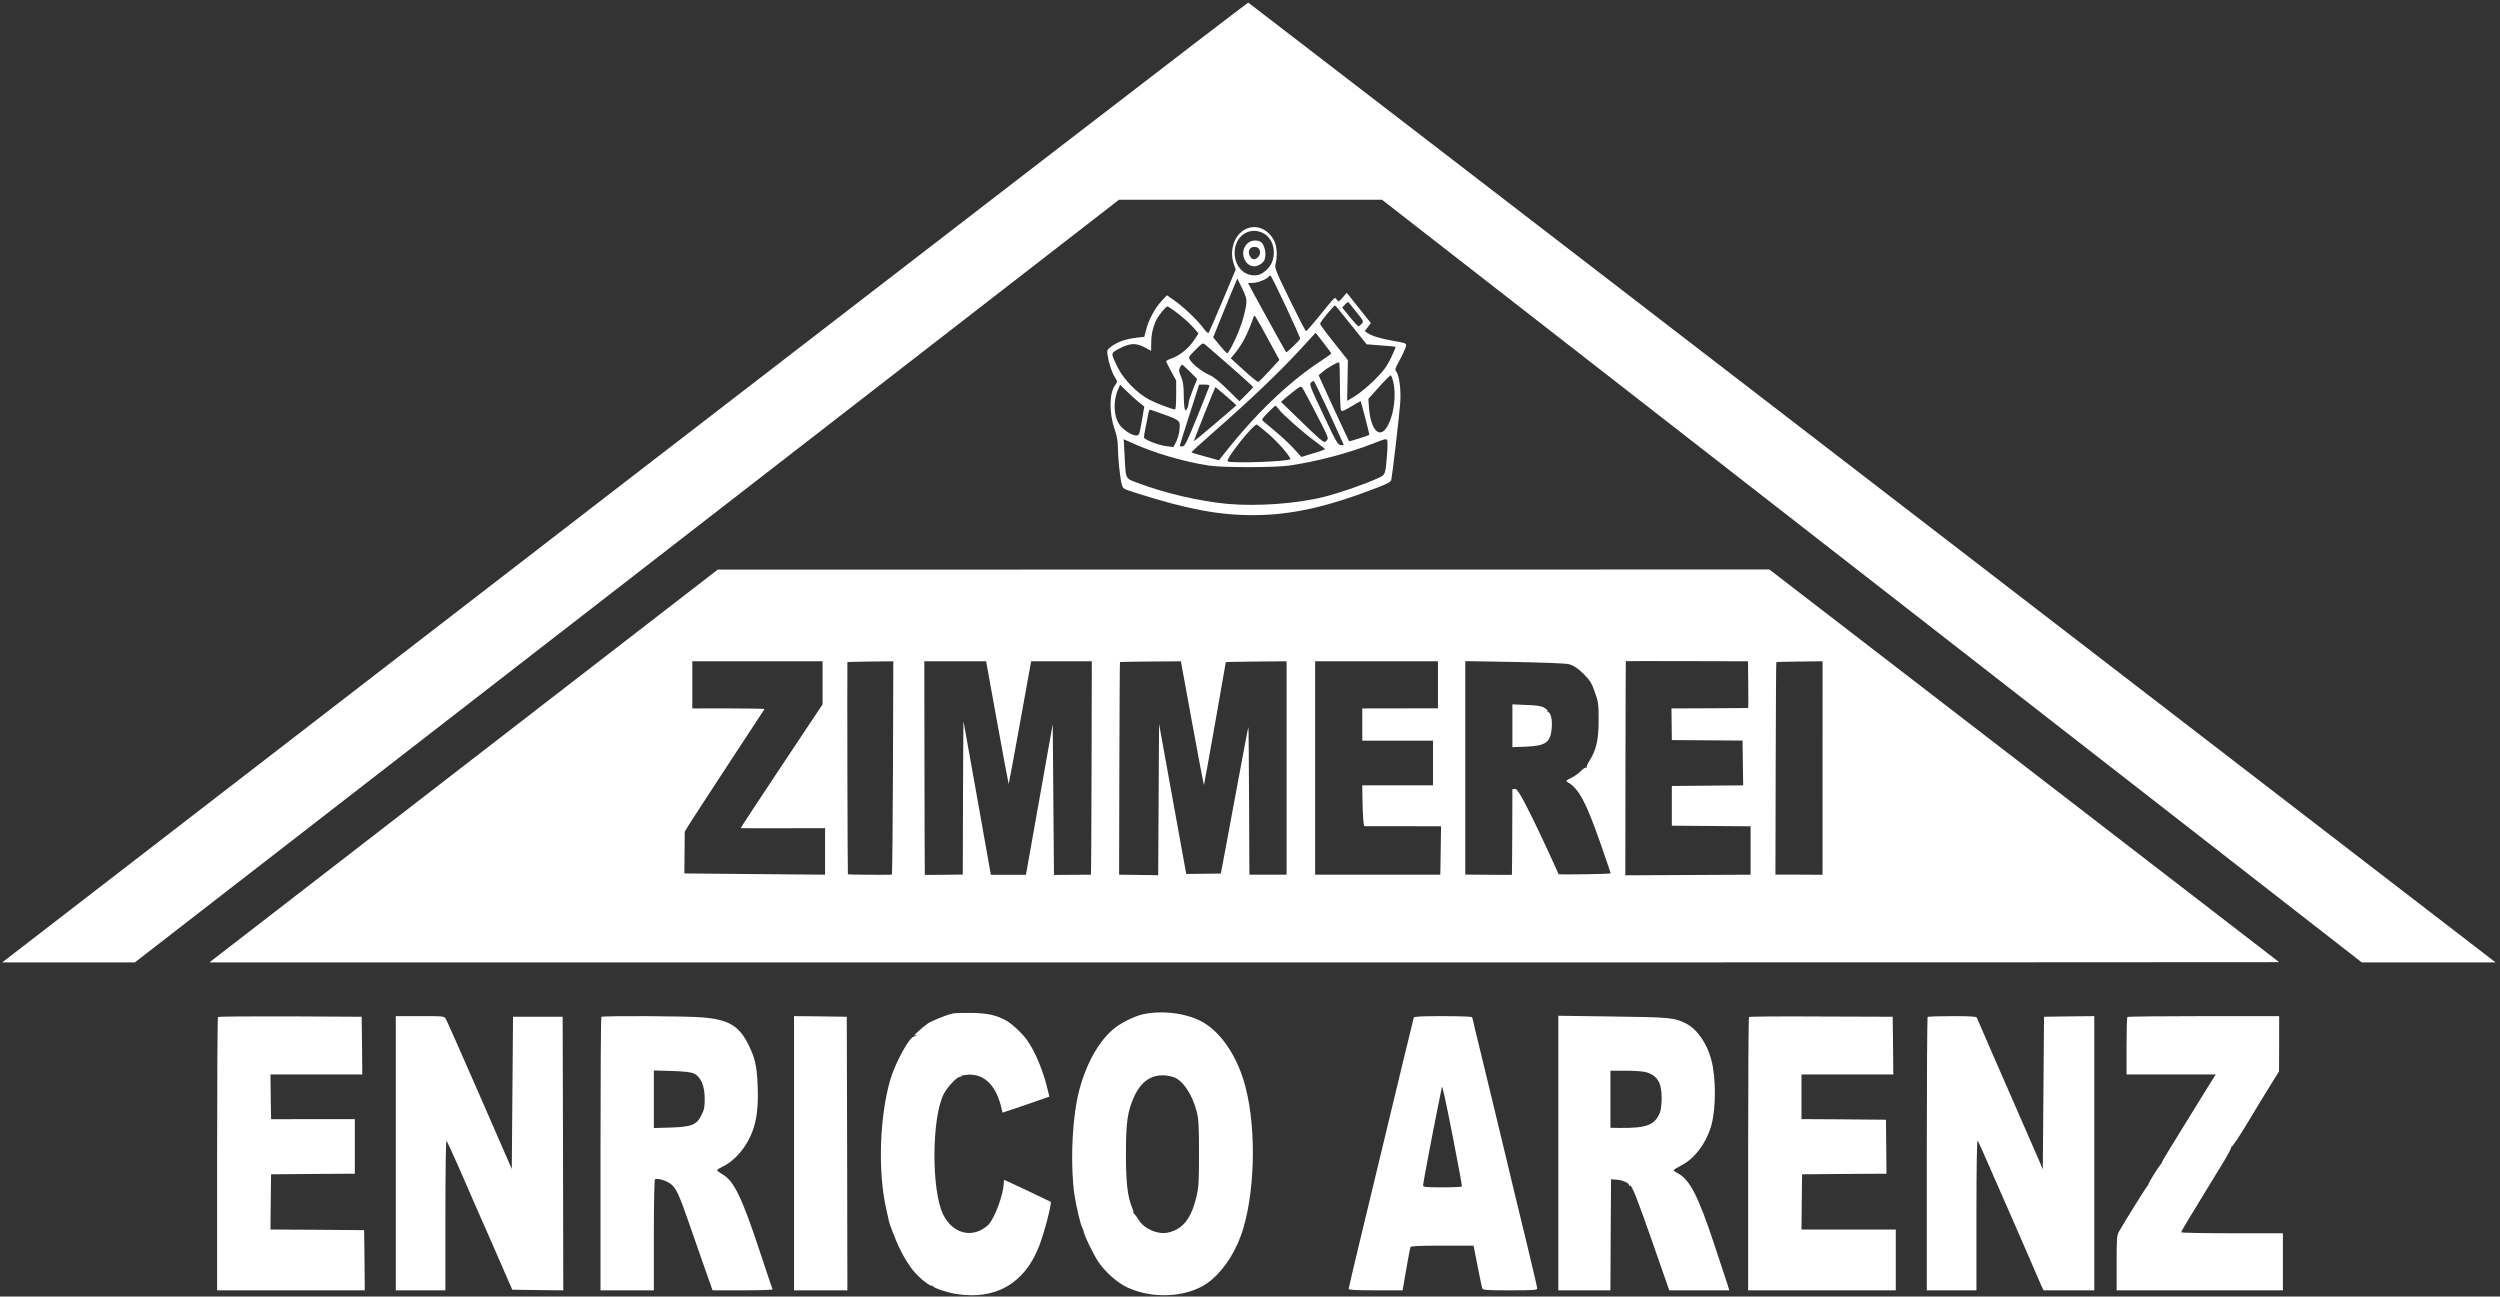 <svg xmlns="http://www.w3.org/2000/svg" xmlns:xlink="http://www.w3.org/1999/xlink" xmlns:serif="http://www.serif.com/" width="100%" height="100%" viewBox="0 0 2015 1045" xml:space="preserve" style="fill-rule:evenodd;clip-rule:evenodd;stroke-linejoin:round;stroke-miterlimit:2;"><rect x="0" y="0" width="2015" height="1045" fill="#333333" stroke="none"/>    <g transform="matrix(0.1,0,0,-0.1,0,1045)">        <path d="M10061,10429C10050,10435 18.176,2693.23 18.176,2693.23C18.176,2693.23 1086.77,2693.14 1086.98,2693.23C1087.04,2693.25 9019,8840 9019,8840L11139,8840C11139,8840 19035.9,2692.89 19035.6,2693.23C19035.5,2693.28 20114.2,2693.18 20114.2,2693.23C20114.2,2693.35 10069,10425 10061,10429Z" style="fill:white;fill-rule:nonzero;"></path>        <path d="M10045,8606C9950,8563 9905,8434 9945,8320L9960,8278L9854,8026C9796,7888 9745,7771 9741,7767C9736,7762 9716,7781 9697,7808C9651,7871 9531,7984 9460,8032L9405,8070L9358,8019C9306,7962 9257,7870 9237,7789L9223,7735L9160,7728C9079,7719 9011,7696 8961,7660C8924,7633 8922,7628 8926,7593C8936,7526 8961,7449 8985,7411C9007,7375 9008,7373 8990,7349C8940,7284 8938,7124 8984,6990C9002,6938 9010,6894 9010,6847C9010,6766 9027,6600 9041,6548C9050,6512 9053,6510 9143,6481C9565,6346 9822,6297 10105,6298C10408,6299 10696,6363 11102,6520C11187,6553 11211,6566 11214,6583C11223,6625 11280,7116 11286,7206C11293,7304 11279,7419 11255,7454C11242,7472 11244,7480 11276,7537C11295,7571 11317,7617 11325,7639C11341,7686 11349,7681 11218,7705C11124,7722 11058,7742 11022,7766L11000,7781L11024,7813L11049,7846L10855,8090L10822,8052C10790,8016 10789,8015 10774,8035C10757,8058 10772,8073 10620,7886C10573,7828 10531,7781 10527,7781C10522,7780 10463,7895 10395,8035C10281,8269 10272,8292 10281,8322C10297,8378 10292,8467 10271,8508C10222,8603 10129,8643 10045,8606ZM10177,8573C10282,8524 10299,8357 10209,8275C10165,8236 10134,8225 10084,8233C9978,8250 9919,8385 9969,8496C10006,8578 10096,8612 10177,8573ZM10364,7980C10428,7842 10480,7726 10480,7722C10480,7711 10371,7605 10366,7611C10361,7616 10060,8163 10060,8167C10060,8169 10077,8170 10098,8170C10136,8170 10212,8200 10224,8219C10228,8225 10235,8230 10239,8230C10244,8230 10300,8117 10364,7980ZM10045,8000C10034,7916 10000,7808 9950,7703C9923,7645 9896,7600 9891,7602C9886,7603 9859,7633 9830,7668L9778,7731L9858,7928C9902,8036 9946,8143 9956,8165L9973,8205L10012,8125C10045,8057 10049,8038 10045,8000ZM10935,7932C10991,7862 10992,7859 10975,7840C10965,7829 10953,7820 10949,7820C10945,7820 10913,7854 10879,7896L10818,7971L10841,7996C10853,8009 10867,8017 10870,8013C10874,8008 10903,7972 10935,7932ZM10891,7830L11015,7675L11130,7666C11193,7662 11247,7656 11249,7654C11251,7653 11233,7612 11210,7563C11174,7490 11152,7461 11076,7385C11026,7336 10956,7278 10921,7257L10858,7219L10864,7547L10752,7688C10690,7765 10640,7834 10640,7840C10640,7855 10752,7991 10761,7988C10765,7986 10823,7915 10891,7830ZM9461,7948C9523,7904 9588,7846 9627,7801L9660,7762L9620,7702C9578,7640 9505,7582 9438,7559C9417,7552 9400,7542 9400,7538C9400,7533 9418,7496 9440,7456L9480,7383L9480,7267C9480,7202 9476,7150 9472,7150C9449,7150 9327,7196 9265,7228C9165,7280 9056,7392 9008,7490C8951,7608 8951,7602 9017,7638C9106,7685 9153,7688 9222,7652L9278,7622L9279,7686C9279,7758 9293,7816 9322,7875C9342,7914 9397,7980 9410,7980C9414,7980 9437,7966 9461,7948ZM10237,7687L10312,7549L10233,7463C10189,7415 10149,7375 10142,7372C10136,7370 10084,7412 10026,7465L9920,7562L9954,7603C10017,7682 10056,7758 10104,7895C10112,7917 10109,7921 10237,7687ZM10730,7601C10730,7598 10695,7573 10653,7545C10385,7371 10112,7108 9850,6772L9825,6740L9716,6770C9656,6786 9605,6801 9603,6804C9601,6806 9688,6886 9797,6981C10073,7223 10299,7438 10464,7616L10604,7768L10667,7687C10702,7643 10730,7604 10730,7601ZM9918,7496C10018,7408 10100,7334 10100,7330C10100,7327 10075,7300 10045,7270L9990,7216L9892,7312C9827,7376 9779,7415 9746,7429C9691,7453 9617,7509 9593,7547C9577,7571 9578,7572 9635,7630C9692,7687 9694,7688 9715,7672C9726,7663 9818,7583 9918,7496ZM10800,7343C10800,7239 10804,7149 10809,7142C10815,7132 10834,7139 10891,7174C10932,7198 10966,7218 10967,7217C10970,7213 11040,6946 11037,6945C11030,6939 10876,6891 10874,6893C10872,6895 10816,7015 10749,7160L10628,7425L10663,7455C10695,7483 10776,7530 10793,7530C10797,7530 10800,7446 10800,7343ZM9592,7453L9649,7395L9615,7310C9596,7263 9580,7215 9580,7202C9580,7189 9575,7169 9568,7157C9557,7136 9557,7136 9549,7155C9545,7166 9541,7218 9541,7271C9540,7346 9535,7378 9519,7415C9502,7453 9500,7467 9509,7486C9515,7499 9523,7510 9528,7510C9532,7510 9561,7484 9592,7453ZM11229,7376C11254,7275 11238,7124 11191,7030C11129,6902 11049,6970 11034,7163L11029,7235L11116,7332C11164,7386 11206,7427 11210,7425C11214,7422 11223,7400 11229,7376ZM10710,7130C10773,6992 10827,6875 10829,6869C10831,6863 10821,6860 10806,6862C10782,6865 10769,6889 10665,7110C10559,7334 10551,7356 10567,7367C10576,7374 10586,7380 10589,7380C10592,7380 10647,7267 10710,7130ZM9179,7208L9223,7173L9206,7074C9183,6942 9182,6940 9157,6940C9124,6940 9061,6980 9028,7021C8977,7084 8969,7212 9010,7307L9028,7349L9082,7296C9111,7268 9155,7228 9179,7208ZM9746,7333C9743,7323 9698,7212 9647,7085C9569,6892 9550,6854 9532,6852C9520,6850 9510,6852 9509,6857C9509,6861 9544,6974 9587,7107L9665,7350L9708,7350C9745,7350 9750,7347 9746,7333ZM10611,7111C10711,6917 10711,6916 10691,6897C10670,6875 10678,6868 10360,7177L10325,7211L10360,7242C10379,7258 10415,7287 10440,7306C10482,7337 10486,7338 10498,7322C10505,7313 10556,7218 10611,7111ZM9882,7258C9928,7219 9965,7185 9965,7184C9965,7179 9625,6891 9623,6894C9620,6897 9793,7330 9796,7330C9798,7330 9836,7298 9882,7258ZM10308,7150C10338,7109 10515,6954 10605,6889C10646,6859 10679,6833 10680,6830C10680,6827 10637,6811 10584,6796L10489,6767L10430,6832C10398,6867 10332,6930 10283,6970C10235,7011 10188,7050 10180,7057C10168,7068 10173,7078 10220,7125C10250,7155 10277,7180 10280,7180C10284,7180 10296,7167 10308,7150ZM9386,7108C9509,7063 9514,7059 9507,6990C9505,6959 9492,6914 9480,6890L9458,6847L9407,6853C9343,6859 9220,6907 9220,6925C9220,6933 9226,6969 9234,7007C9242,7044 9251,7092 9255,7113C9260,7144 9265,7151 9278,7146C9287,7143 9336,7126 9386,7108ZM10223,6953C10298,6889 10400,6772 10400,6750C10400,6730 9914,6713 9895,6732C9877,6750 10106,7037 10131,7028C10135,7026 10177,6993 10223,6953ZM11179,6782C11167,6622 11167,6623 11102,6594C10983,6541 10804,6479 10674,6446C10456,6390 10129,6367 9890,6389C9662,6411 9380,6477 9164,6560C9068,6596 9074,6583 9064,6783L9057,6910L9126,6879C9298,6800 9540,6729 9740,6698C9855,6680 10275,6681 10395,6698C10627,6733 10866,6797 11075,6878C11162,6913 11176,6916 11181,6901C11185,6892 11184,6838 11179,6782Z" style="fill:white;fill-rule:nonzero;"></path>        <path d="M10046,8479C9980,8401 10051,8273 10140,8310C10157,8317 10177,8332 10185,8344C10215,8386 10195,8488 10155,8504C10114,8520 10072,8510 10046,8479ZM10152,8435C10172,8390 10112,8335 10083,8373C10051,8413 10065,8460 10110,8460C10133,8460 10143,8454 10152,8435Z" style="fill:white;fill-rule:nonzero;"></path>        <path d="M5785,5859L1687.9,2693.19C1687.9,2693.19 18370,2692 18370,2695C18370,2697 14261,5860 14261,5860L5785,5859ZM14089,5120C14089,5120 14093,4746 14091,4744C14089,4742 13472,4740 13472,4740L13475,4485L14045,4481L14050,4120L13475,4115L13475,3795L14110,3790L14110,3400L13100,3395C13100,3395 13102,5119 13104,5121C13106,5123 14089,5120 14089,5120ZM6630,5120L6630,4773C6630,4773 5970,3784 5970,3775C5970,3773 6650,3775 6650,3775L6650,3400C6650,3400 5514.77,3409.75 5515.94,3409.97C5516.21,3410.01 5518.63,3745.65 5519,3747C5524,3765 6159,4730 6162,4735C6166,4742 5580,4740 5580,4740L5580,5120L6630,5120ZM7200,5120C7200,5120 7197,3400 7188,3400C7101,3398 6837,3400 6834,3403C6831,3405 6828,4964 6830,5113C6830,5117 7200,5120 7200,5120ZM7948,5120C7948,5120 8127,4130 8130,4130C8133,4130 8311,5120 8311,5120L8800,5120C8800,5120 8797,3400 8793,3400C8788,3400 8495,3398 8495,3398L8485,4613L8269,3399L7986.34,3399.02C7986.34,3399.02 7768,4630 7766,4635C7763,4641 7760,3401 7760,3401C7760,3401 7456,3397 7454,3399C7452,3401 7450,5120 7450,5120L7948,5120ZM9518,5120C9518,5120 9698,4128 9704,4123C9706,4121 9880,5107 9880,5113C9880,5117 10370,5120 10370,5120L10370,3400L10070,3400C10070,3400 10066,4590 10062,4590C10058,4590 9843,3416 9840,3409C9839.87,3408.69 9560.91,3406.58 9561,3406C9561.02,3405.87 9342,4615 9342,4615L9335,3396L9020,3400C9020,3400 9023,5110 9027,5114C9030,5117 9518,5120 9518,5120ZM11590,5120L11590,4741C11590,4741 11023,4740 11008,4740L10980,4740L10980,4480L11550,4480L11550,4120L10980,4120C10980,4120 10981,3789 10998,3791C11007,3792 11615,3790 11615,3790L11609,3400L10600,3400L10600,5120L11590,5120ZM12649,5096C12691,5082 12718,5063 12765,5017C12817,4964 12830,4943 12855,4870C12883,4791 12885,4775 12885,4645C12885,4488 12866,4405 12811,4318C12795,4293 12785,4268 12788,4264C12792,4260 12790,4259 12785,4263C12779,4266 12759,4253 12741,4235C12723,4216 12687,4191 12662,4179C12621,4159 12618,4155 12635,4146C12726,4093 12781,3990 12899,3655C12943,3529 12980,3419 12982,3412C12984,3403 12566,3401 12563,3403C12561,3406 12257,4090 12216,4090L12190,4090C12190,4090 12188,3401 12186,3399C12184,3397 11810,3401 11810,3401L11810,5121C11810,5121 12602,5112 12649,5096ZM14690,5120C14690,5120 14689.7,3398.08 14689.7,3399.3C14689.7,3400.19 14310,3401 14310,3401C14310,3401 14313,5110 14317,5113C14320,5117 14690,5120 14690,5120Z" style="fill:white;fill-rule:nonzero;"></path>        <path d="M12190,4773L12190,4428L12298,4432C12459,4438 12498,4466 12507,4583C12513,4649 12498,4710 12478,4710C12473,4710 12471,4714 12474,4718C12477,4723 12465,4735 12447,4745C12423,4760 12389,4765 12303,4768L12190,4773Z" style="fill:white;fill-rule:nonzero;"></path>        <path d="M7680,2281C7623,2269 7506,2221 7473,2197C7405,2147 7341,2082 7383,2106C7390,2110 7392,2109 7387,2104C7382,2099 7373,2095 7367,2095C7331,2095 7216,1885 7175,1745C7090,1450 7075,1013 7141,715C7152,666 7163,616 7165,606C7171,579 7220,453 7245,400C7285,314 7332,240 7377,190C7426,135 7504,77 7514,87C7517,91 7520,89 7520,84C7520,70 7632,32 7710,20C8025,-29 8257,105 8374,403C8417,512 8480,755 8468,764C8461,769 8098,940 8094,940C8092,940 8090,928 8090,913C8089,823 8013,620 7963,575C7840,464 7678,504 7601,663C7505,862 7510,1451 7608,1635C7639,1692 7712,1770 7735,1770C7743,1770 7750,1773 7750,1778C7750,1782 7774,1786 7804,1788C7937,1795 8033,1697 8074,1509L8080,1482L8167,1511C8216,1527 8301,1556 8356,1576L8458,1611L8444,1668C8410,1814 8346,1969 8281,2063C8246,2115 8151,2204 8107,2226C8025,2269 7965,2282 7840,2286C7771,2287 7699,2286 7680,2281Z" style="fill:white;fill-rule:nonzero;"></path>        <path d="M9213,2275C9140,2259 9029,2203 8971,2153C8837,2039 8727,1822 8680,1580C8638,1364 8629,1034 8660,820C8674,729 8708,582 8723,555C8729,544 8735,526 8737,515C8742,485 8815,337 8851,282C8907,199 9004,112 9083,75C9286,-22 9562,-8 9728,106C9839,183 9942,327 10001,489C10113,799 10131,1330 10040,1684C9977,1932 9841,2134 9683,2218C9555,2285 9367,2308 9213,2275ZM9457,1769C9532,1746 9612,1627 9647,1485C9661,1427 9664,1369 9664,1155C9664,925 9662,884 9643,803C9601,627 9533,541 9412,515C9331,498 9223,545 9179,616C9168,635 9151,657 9143,665C9135,673 9131,680 9134,680C9138,680 9134,696 9125,716C9088,804 9075,919 9075,1150C9075,1405 9088,1495 9142,1613C9209,1758 9316,1811 9457,1769Z" style="fill:white;fill-rule:nonzero;"></path>        <path d="M1757,2253C1753,2250 1750,1752 1750,1148L1750,50L2940,50L2938,293L2935,535L2557,538L2180,540L2182,763L2185,985L2523,988L2860,990L2860,1430L2523,1430L2185,1429L2182,1609L2180,1790L2920,1790L2918,2023L2915,2255L2339,2258C2023,2259 1760,2257 1757,2253Z" style="fill:white;fill-rule:nonzero;"></path>        <path d="M3190,2260L3190,50L3590,50L3590,657C3590,1031 3594,1260 3599,1255C3604,1249 3652,1146 3705,1025C3757,904 3814,776 3829,740C3845,704 3875,637 3895,590C3915,543 3945,476 3961,440C3977,404 4021,303 4059,215L4129,55L4334,52L4540,50L4538,1152L4535,2255L4135,2255L4130,1642L4125,1028L3866,1622C3724,1948 3601,2225 3593,2238C3580,2260 3576,2260 3385,2260L3190,2260Z" style="fill:white;fill-rule:nonzero;"></path>        <path d="M4847,2254C4843,2250 4840,1753 4840,1149L4840,50L5270,50L5270,494C5270,743 5274,941 5279,944C5301,958 5383,931 5415,900C5454,862 5474,819 5547,610C5576,525 5633,364 5672,252L5743,50L5987,50C6121,50 6229,53 6227,58C6225,62 6176,204 6120,375C5979,801 5916,931 5823,985C5799,999 5780,1014 5780,1019C5780,1023 5799,1035 5822,1046C5886,1075 5955,1138 6004,1213C6087,1339 6116,1474 6107,1695C6101,1852 6086,1922 6035,2025C5957,2183 5875,2232 5659,2250C5531,2261 4857,2264 4847,2254ZM5591,1798C5648,1773 5680,1699 5680,1595C5680,1527 5676,1505 5653,1461C5615,1383 5574,1367 5403,1362L5270,1358L5270,1822L5413,1818C5512,1815 5566,1809 5591,1798Z" style="fill:white;fill-rule:nonzero;"></path>        <path d="M6400,2260L6400,50L6830,50L6828,1152L6825,2255L6613,2258L6400,2260Z" style="fill:white;fill-rule:nonzero;"></path>        <path d="M11395,2248C11391,2236 11295,1838 10956,428C10909,232 10870,67 10870,61C10870,53 10937,50 11088,50L11305,50L11334,217C11350,310 11365,391 11368,398C11371,407 11432,410 11625,410L11877,410L11909,247C11927,158 11943,77 11946,68C11951,52 11970,50 12171,50C12358,50 12390,52 12390,65C12390,73 12352,236 12306,427C12259,619 12212,813 12201,860C12168,1001 12041,1525 12005,1675C11986,1752 11950,1901 11925,2005C11899,2110 11876,2206 11874,2219C11871,2233 11867,2247 11864,2252C11861,2256 11755,2260 11629,2260C11454,2260 11398,2257 11395,2248ZM11714,1265C11754,1061 11785,892 11783,888C11781,883 11709,880 11624,880C11487,880 11470,882 11470,897C11470,913 11549,1331 11595,1556C11609,1623 11620,1681 11621,1686C11624,1711 11648,1601 11714,1265Z" style="fill:white;fill-rule:nonzero;"></path>        <path d="M12560,2263L12560,50L12980,50L12982,497L12985,945L13028,942C13076,939 13130,916 13130,898C13130,892 13133,890 13137,894C13150,906 13197,788 13326,417L13454,50L13938,50L13925,93C13918,116 13869,263 13817,420C13688,810 13619,944 13522,994C13504,1003 13490,1014 13490,1018C13490,1022 13519,1040 13555,1059C13662,1114 13757,1244 13795,1386C13831,1522 13831,1762 13794,1905C13759,2039 13680,2154 13590,2200C13497,2248 13462,2251 12998,2257L12560,2263ZM13264,1809C13358,1783 13393,1725 13393,1598C13392,1552 13387,1502 13380,1485C13340,1382 13271,1356 13053,1359L12980,1360L12980,1820L13103,1820C13170,1820 13243,1815 13264,1809Z" style="fill:white;fill-rule:nonzero;"></path>        <path d="M14097,2253C14093,2250 14090,1752 14090,1148L14090,50L15280,50L15280,540L14520,540L14522,762L14525,985L14865,988L15205,990L15203,1208L15201,1425L14860,1428L14520,1430L14520,1790L15260,1790L15258,2023L15255,2255L14679,2257C14362,2259 14100,2257 14097,2253Z" style="fill:white;fill-rule:nonzero;"></path>        <path d="M15537,2253C15533,2250 15530,1752 15530,1148L15530,50L15930,50L15930,657C15930,1021 15934,1260 15939,1255C15948,1246 15970,1196 16110,875C16139,809 16179,717 16200,670C16220,623 16280,486 16333,365C16385,244 16438,124 16449,97L16471,50L16880,50L16880,2260L16678,2258L16475,2255L16465,1025L16429,1110C16408,1157 16328,1341 16250,1520C16126,1802 15949,2210 15933,2248C15929,2257 15880,2260 15736,2260C15630,2260 15540,2257 15537,2253Z" style="fill:white;fill-rule:nonzero;"></path>        <path d="M17147,2253C17143,2250 17140,2144 17140,2018L17140,1790L17859,1790L17795,1688C17760,1631 17711,1551 17685,1510C17496,1205 17423,1085 17425,1082C17427,1080 17422,1071 17413,1062C17393,1039 17320,921 17317,907C17316,900 17310,891 17304,885C17294,876 17121,598 17078,522C17062,493 17060,465 17060,270L17060,50L18400,50L18400,510L17990,510C17765,510 17580,513 17580,518C17580,522 17608,570 17641,625C17675,680 17735,779 17775,845C17815,911 17879,1016 17918,1079C17957,1142 17986,1198 17983,1203C17980,1209 17981,1211 17986,1207C17991,1204 18049,1290 18114,1398C18179,1507 18263,1645 18301,1705L18369,1815L18370,2038L18370,2260L17762,2260C17427,2260 17150,2257 17147,2253Z" style="fill:white;fill-rule:nonzero;"></path>    </g></svg>